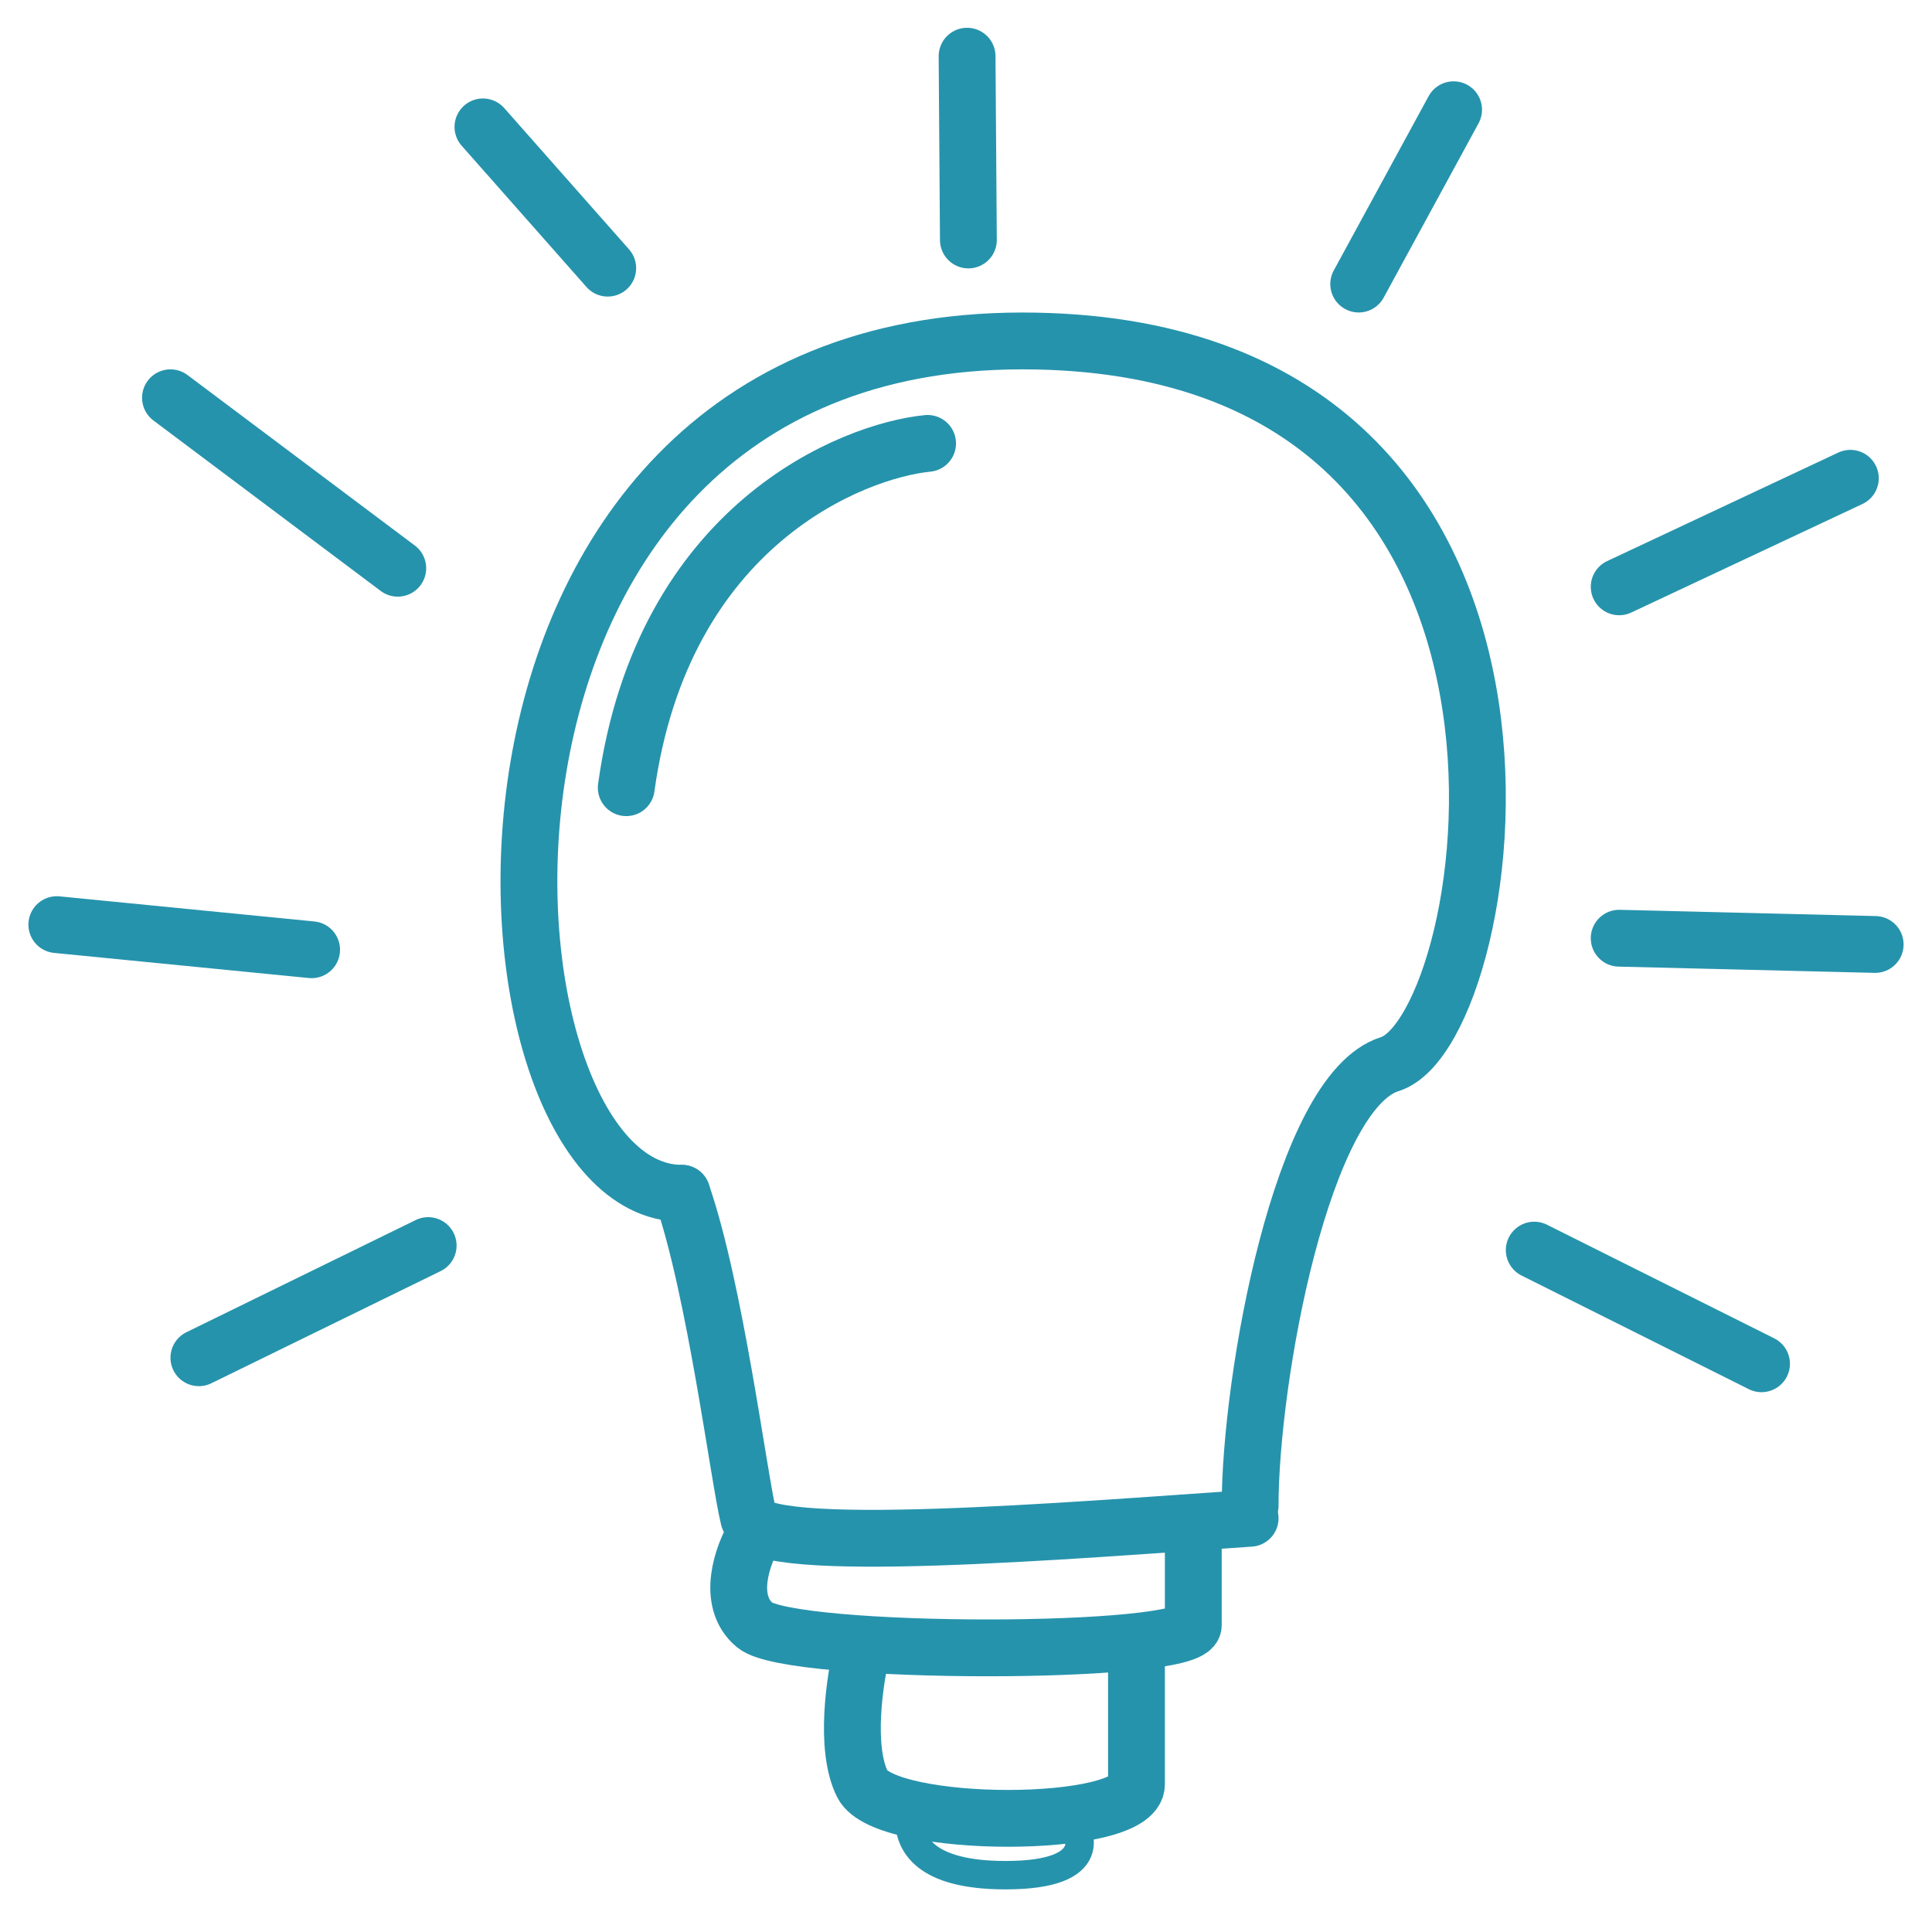 <svg width="34" height="34" viewBox="0 0 34 34" fill="none" xmlns="http://www.w3.org/2000/svg">
<path d="M13.284 27C13.07 27.356 12.77 28.173 13.284 28.6C13.927 29.133 21 29.133 21 28.6C21 28.173 21 27.356 21 27" stroke="#2693AC" stroke-linecap="round" stroke-linejoin="round"/>
<path d="M15.178 29C15.044 29.533 14.856 30.76 15.178 31.4C15.579 32.2 20 32.2 20 31.4C20 30.76 20 29.533 20 29" stroke="#2693AC" stroke-linecap="round" stroke-linejoin="round"/>
<path d="M22 26.5C22 24.278 22.906 19.212 24.458 18.727C26.398 18.121 28.338 6 17.991 6C7.149 6 8.12 21 12 21" stroke="#2693AC" stroke-linecap="round" stroke-linejoin="round"/>
<path d="M12 21C12.588 22.695 13 26 13.177 26.719C13.341 27.392 18.863 26.931 22 26.719" stroke="#2693AC" stroke-linecap="round" stroke-linejoin="round"/>
<path d="M16 32C16 32.444 16.266 33 17.697 33C19.393 33 19.016 32.222 18.828 32" stroke="#2693AC" stroke-width="0.5" stroke-linecap="round" stroke-linejoin="round"/>
<path d="M16.324 7.803C15.017 7.932 11.662 9.23 11.021 13.862" stroke="#2693AC" stroke-linecap="round" stroke-linejoin="round"/>
<path d="M27 22L31 24" stroke="#2693AC" stroke-linecap="round" stroke-linejoin="round"/>
<path d="M3 7L7 10" stroke="#2693AC" stroke-linecap="round" stroke-linejoin="round"/>
<path d="M17.019 0.989L17.042 4.223" stroke="#2693AC" stroke-linecap="round" stroke-linejoin="round"/>
<path d="M25.581 1.931L23.911 4.999" stroke="#2693AC" stroke-linecap="round" stroke-linejoin="round"/>
<path d="M32.563 8.417L28.495 10.327" stroke="#2693AC" stroke-linecap="round" stroke-linejoin="round"/>
<path d="M33 16.621L28.495 16.511" stroke="#2693AC" stroke-linecap="round" stroke-linejoin="round"/>
<path d="M8.499 2.233L10.695 4.719" stroke="#2693AC" stroke-linecap="round" stroke-linejoin="round"/>
<path d="M7.535 21.92L3.5 23.894" stroke="#2693AC" stroke-linecap="round" stroke-linejoin="round"/>
<path d="M5.484 16.714L1 16.272" stroke="#2693AC" stroke-linecap="round" stroke-linejoin="round"/>
</svg>
